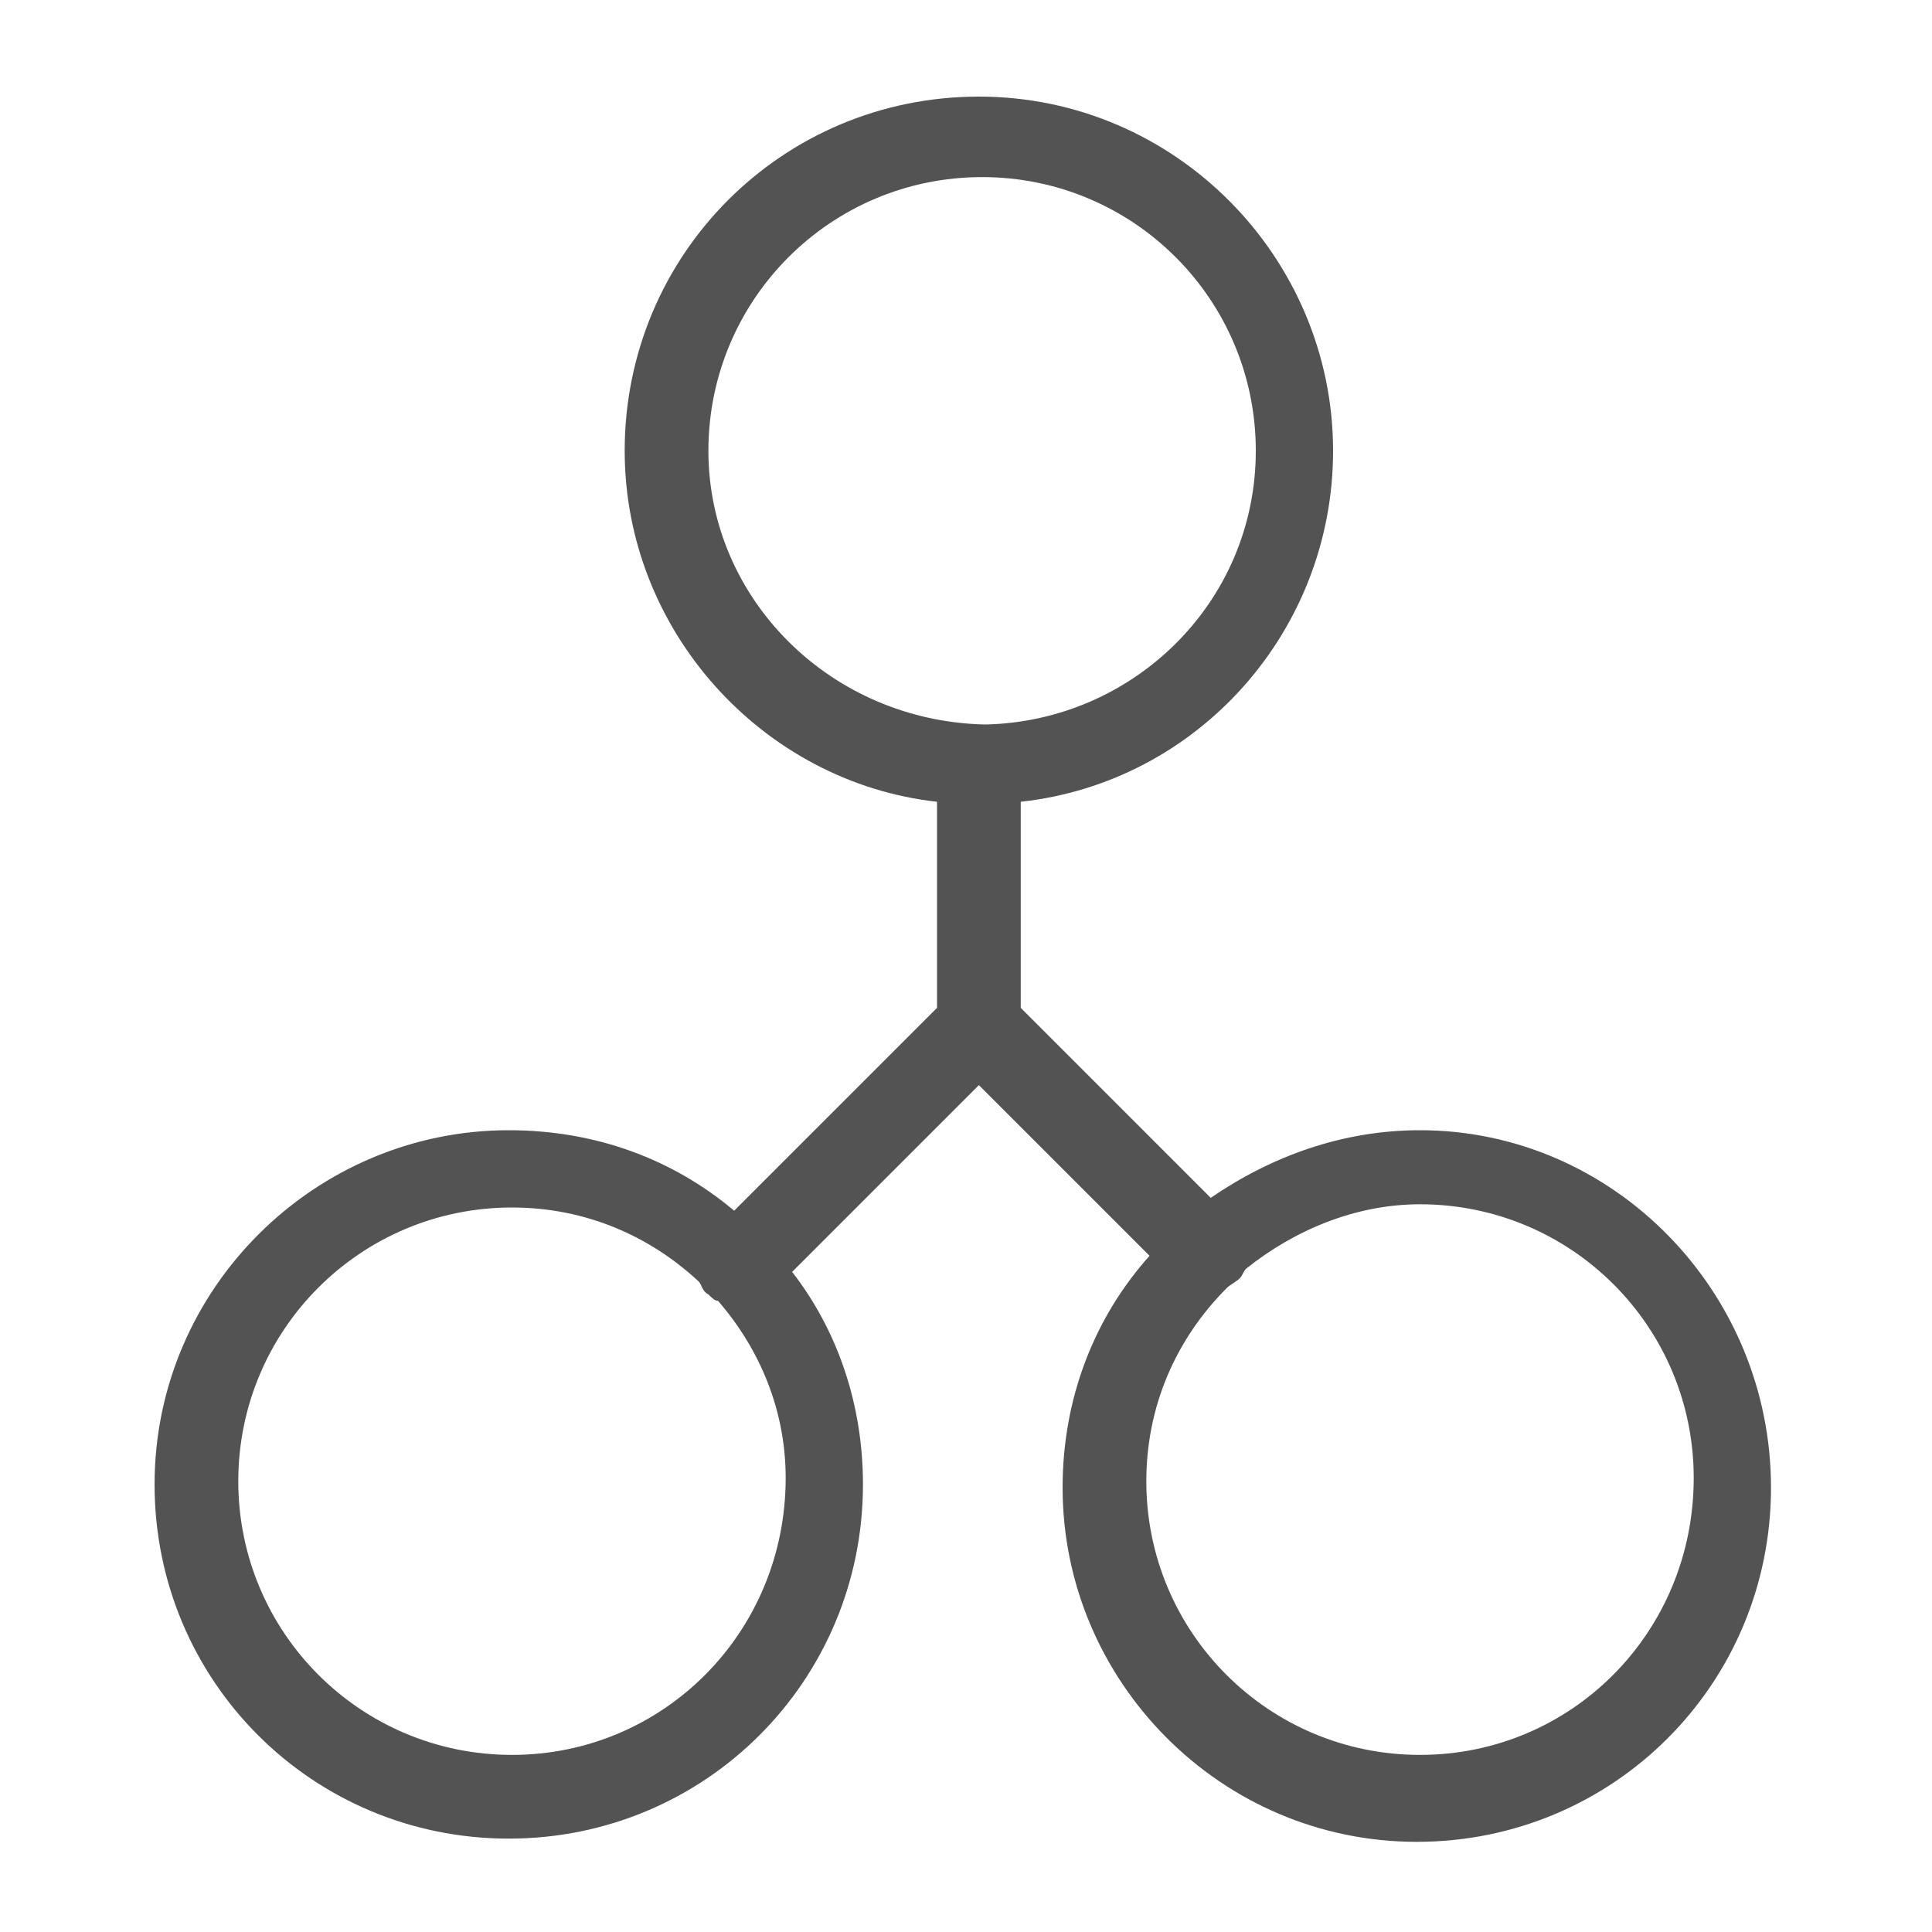 <?xml version="1.0" encoding="utf-8"?>
<!-- Generator: Adobe Illustrator 22.1.0, SVG Export Plug-In . SVG Version: 6.00 Build 0)  -->
<svg version="1.1" id="Capa_1" xmlns="http://www.w3.org/2000/svg" xmlns:xlink="http://www.w3.org/1999/xlink" x="0px" y="0px"
	 viewBox="0 0 60 60" style="enable-background:new 0 0 60 60;" xml:space="preserve">
<style type="text/css">
	.st0{fill:#535353;}
</style>
<title>in community</title>
<path class="st0" d="M44.1,35.1c-2.4,0-4.6,0.8-6.5,2.1l-5.9-5.9v-6.4c5.5-0.6,9.7-5.3,9.7-10.9c0-6-4.9-11-11-11s-11,4.9-11,11
	c0,5.6,4.3,10.3,9.7,10.9v6.4l-6.3,6.3c-1.9-1.6-4.3-2.5-7-2.5c-6,0-11,4.9-11,11s4.9,11,11,11s11-4.9,11-11c0-2.5-0.8-4.8-2.2-6.6
	l5.8-5.8l5.3,5.3C34,40.9,33,43.4,33,46.2c0,6,4.9,11,11,11s11-4.9,11-11S50.1,35.1,44.1,35.1z M22,14c0-4.7,3.8-8.5,8.5-8.5
	S39,9.3,39,14s-3.8,8.4-8.4,8.5l0,0l0,0C25.8,22.4,22,18.6,22,14z M15.9,54.5c-4.7,0-8.5-3.8-8.5-8.5s3.8-8.5,8.5-8.5
	c2.3,0,4.3,0.9,5.8,2.3c0.1,0.1,0.1,0.3,0.3,0.4c0.1,0.1,0.2,0.2,0.3,0.2c1.3,1.5,2.1,3.4,2.1,5.5C24.4,50.7,20.6,54.5,15.9,54.5z
	 M44.1,54.5c-4.7,0-8.5-3.8-8.5-8.5c0-2.3,0.9-4.4,2.5-6c0.1-0.1,0.3-0.2,0.4-0.3c0.1-0.1,0.1-0.2,0.2-0.3c1.5-1.2,3.4-2,5.4-2
	c4.7,0,8.5,3.8,8.5,8.5C52.6,50.7,48.8,54.5,44.1,54.5z"/>
</svg>
